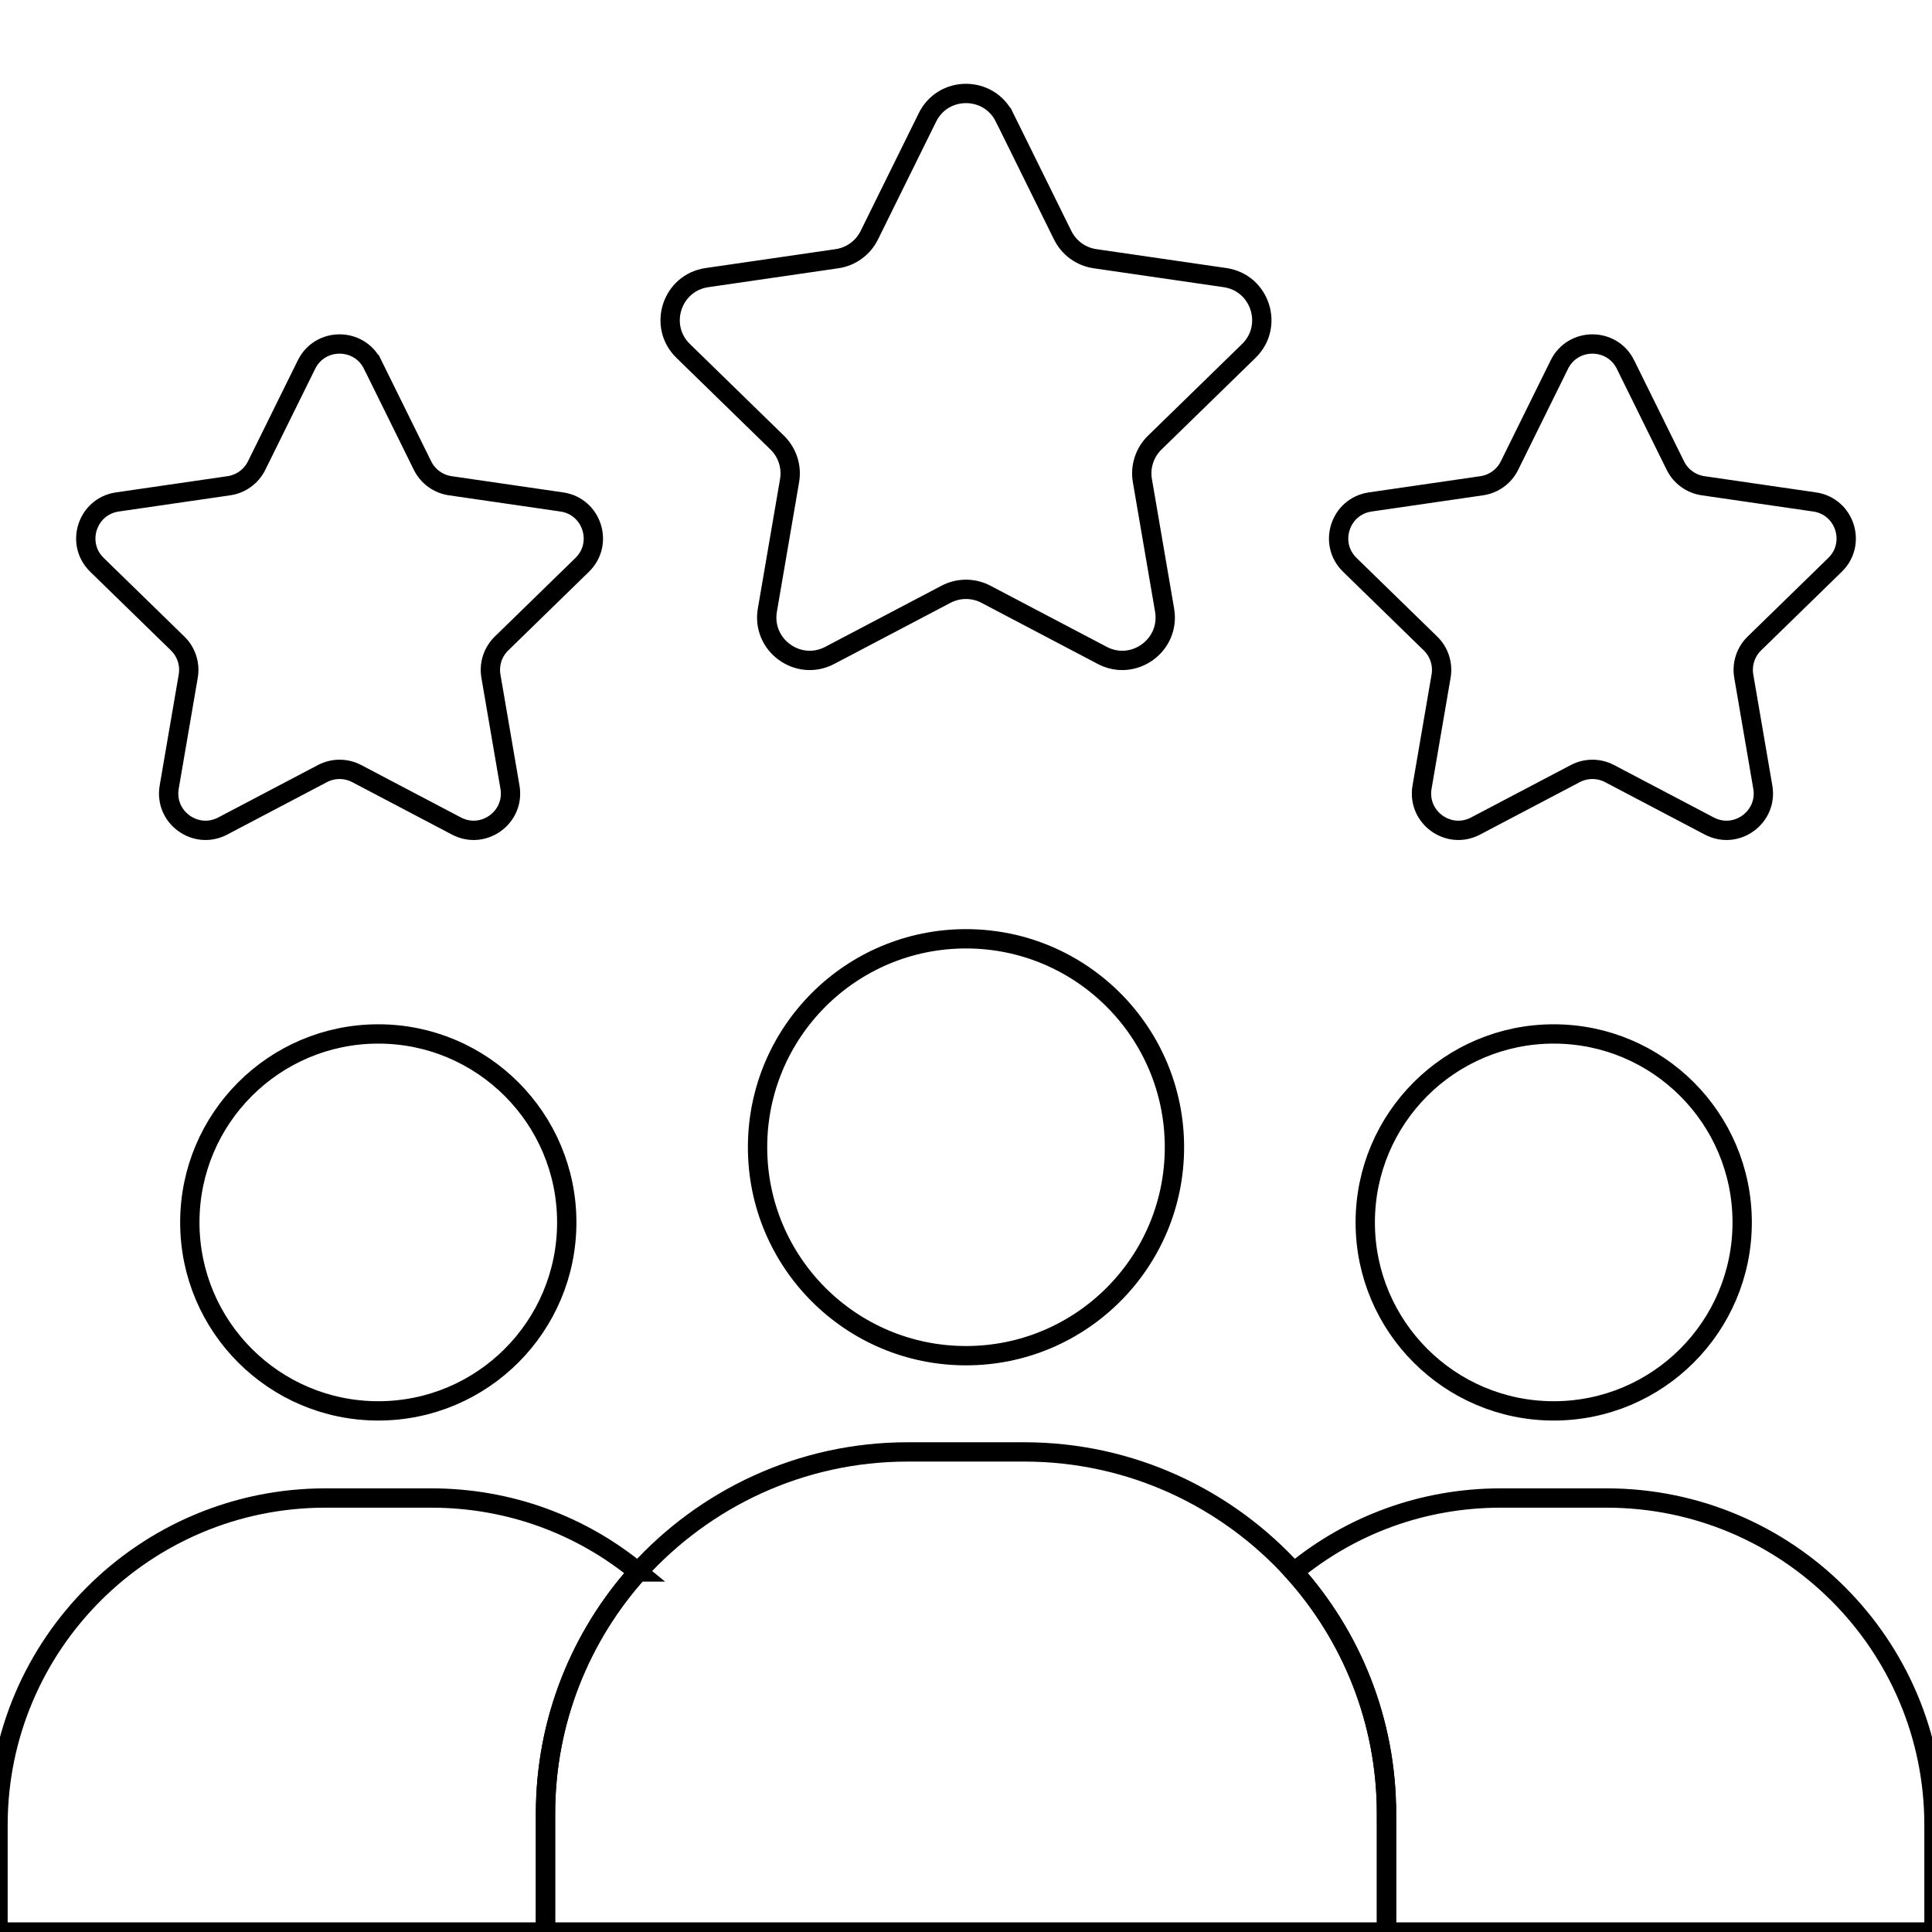 <?xml version="1.0" encoding="UTF-8"?>
<svg id="uuid-bfdc29d1-218f-4ce4-88c6-e3f5dcedfcc5" data-name="CV-Helicopter" xmlns="http://www.w3.org/2000/svg" viewBox="0 0 1000 1000">
  <defs>
    <style>
      .uuid-3b44bad5-b1d8-4295-82f0-601b81312f31 {
        fill: none;
        stroke: #000;
        stroke-miterlimit: 10;
        stroke-width: 10px;
      }
    </style>
  </defs>
  <path class="uuid-3b44bad5-b1d8-4295-82f0-601b81312f31" d="M519.95,60.78l30.08,60.96c3.24,6.57,9.5,11.12,16.75,12.17l67.27,9.78c18.25,2.65,25.53,25.07,12.33,37.95l-48.68,47.45c-5.24,5.11-7.64,12.47-6.4,19.69l11.49,67c3.12,18.17-15.96,32.03-32.28,23.45l-60.17-31.63c-6.48-3.41-14.22-3.41-20.7,0l-60.17,31.63c-16.32,8.58-35.4-5.28-32.28-23.45l11.49-67c1.24-7.22-1.15-14.58-6.4-19.69l-48.68-47.45c-13.2-12.87-5.92-35.3,12.33-37.95l67.27-9.78c7.25-1.05,13.51-5.6,16.75-12.17l30.09-60.96c8.16-16.54,31.74-16.54,39.9,0Z"/>
  <path class="uuid-3b44bad5-b1d8-4295-82f0-601b81312f31" d="M841.35,188.69l25.81,52.29c2.78,5.63,8.15,9.54,14.37,10.44l57.71,8.39c15.65,2.27,21.9,21.51,10.58,32.55l-41.76,40.7c-4.5,4.38-6.55,10.7-5.49,16.89l9.86,57.48c2.67,15.59-13.69,27.48-27.69,20.12l-51.62-27.14c-5.56-2.92-12.2-2.92-17.76,0l-51.62,27.14c-14,7.36-30.36-4.53-27.69-20.12l9.86-57.48c1.06-6.19-.99-12.51-5.49-16.89l-41.76-40.7c-11.33-11.04-5.08-30.28,10.58-32.55l57.71-8.39c6.22-.9,11.59-4.81,14.37-10.44l25.81-52.29c7-14.18,27.23-14.18,34.23,0Z"/>
  <path class="uuid-3b44bad5-b1d8-4295-82f0-601b81312f31" d="M192.88,188.69l25.81,52.29c2.78,5.63,8.15,9.54,14.37,10.44l57.71,8.39c15.65,2.27,21.9,21.51,10.58,32.55l-41.76,40.7c-4.5,4.38-6.55,10.7-5.49,16.89l9.86,57.48c2.67,15.59-13.69,27.48-27.69,20.12l-51.62-27.14c-5.56-2.92-12.2-2.92-17.76,0l-51.62,27.14c-14,7.36-30.36-4.53-27.69-20.12l9.86-57.48c1.06-6.19-.99-12.51-5.49-16.89l-41.76-40.7c-11.33-11.04-5.08-30.28,10.57-32.55l57.71-8.39c6.22-.9,11.59-4.81,14.37-10.44l25.81-52.29c7-14.18,27.22-14.18,34.23,0Z"/>
  <path class="uuid-3b44bad5-b1d8-4295-82f0-601b81312f31" d="M607.89,593.81c0,59.58-48.3,107.89-107.89,107.89s-107.89-48.3-107.89-107.89,48.3-107.89,107.89-107.89,107.89,48.3,107.89,107.89Z"/>
  <g>
    <path class="uuid-3b44bad5-b1d8-4295-82f0-601b81312f31" d="M330.29,813.63c-29.71,33.09-47.94,76.98-47.94,125.15v61.22H-1.03v-55.37c0-93.41,75.85-169.26,169.49-169.26h54.69c40.74,0,77.88,14.18,107.14,38.26Z"/>
    <circle class="uuid-3b44bad5-b1d8-4295-82f0-601b81312f31" cx="195.8" cy="632.72" r="97.55"/>
    <path class="uuid-3b44bad5-b1d8-4295-82f0-601b81312f31" d="M717.66,938.78v61.22h-435.31v-61.22c0-48.17,18.23-92.06,47.94-125.15,34.44-38.04,84.18-62.12,139.55-62.12h60.32c55.37,0,105.11,24.08,139.55,62.12,29.71,33.09,47.94,76.98,47.94,125.15Z"/>
    <path class="uuid-3b44bad5-b1d8-4295-82f0-601b81312f31" d="M1001.03,944.63v55.37h-283.38v-61.22c0-48.17-18.23-92.06-47.94-125.15,29.26-24.08,66.4-38.26,107.14-38.26h54.69c93.64,0,169.49,75.85,169.49,169.26Z"/>
    <circle class="uuid-3b44bad5-b1d8-4295-82f0-601b81312f31" cx="804.2" cy="632.72" r="97.55"/>
  </g>
</svg>